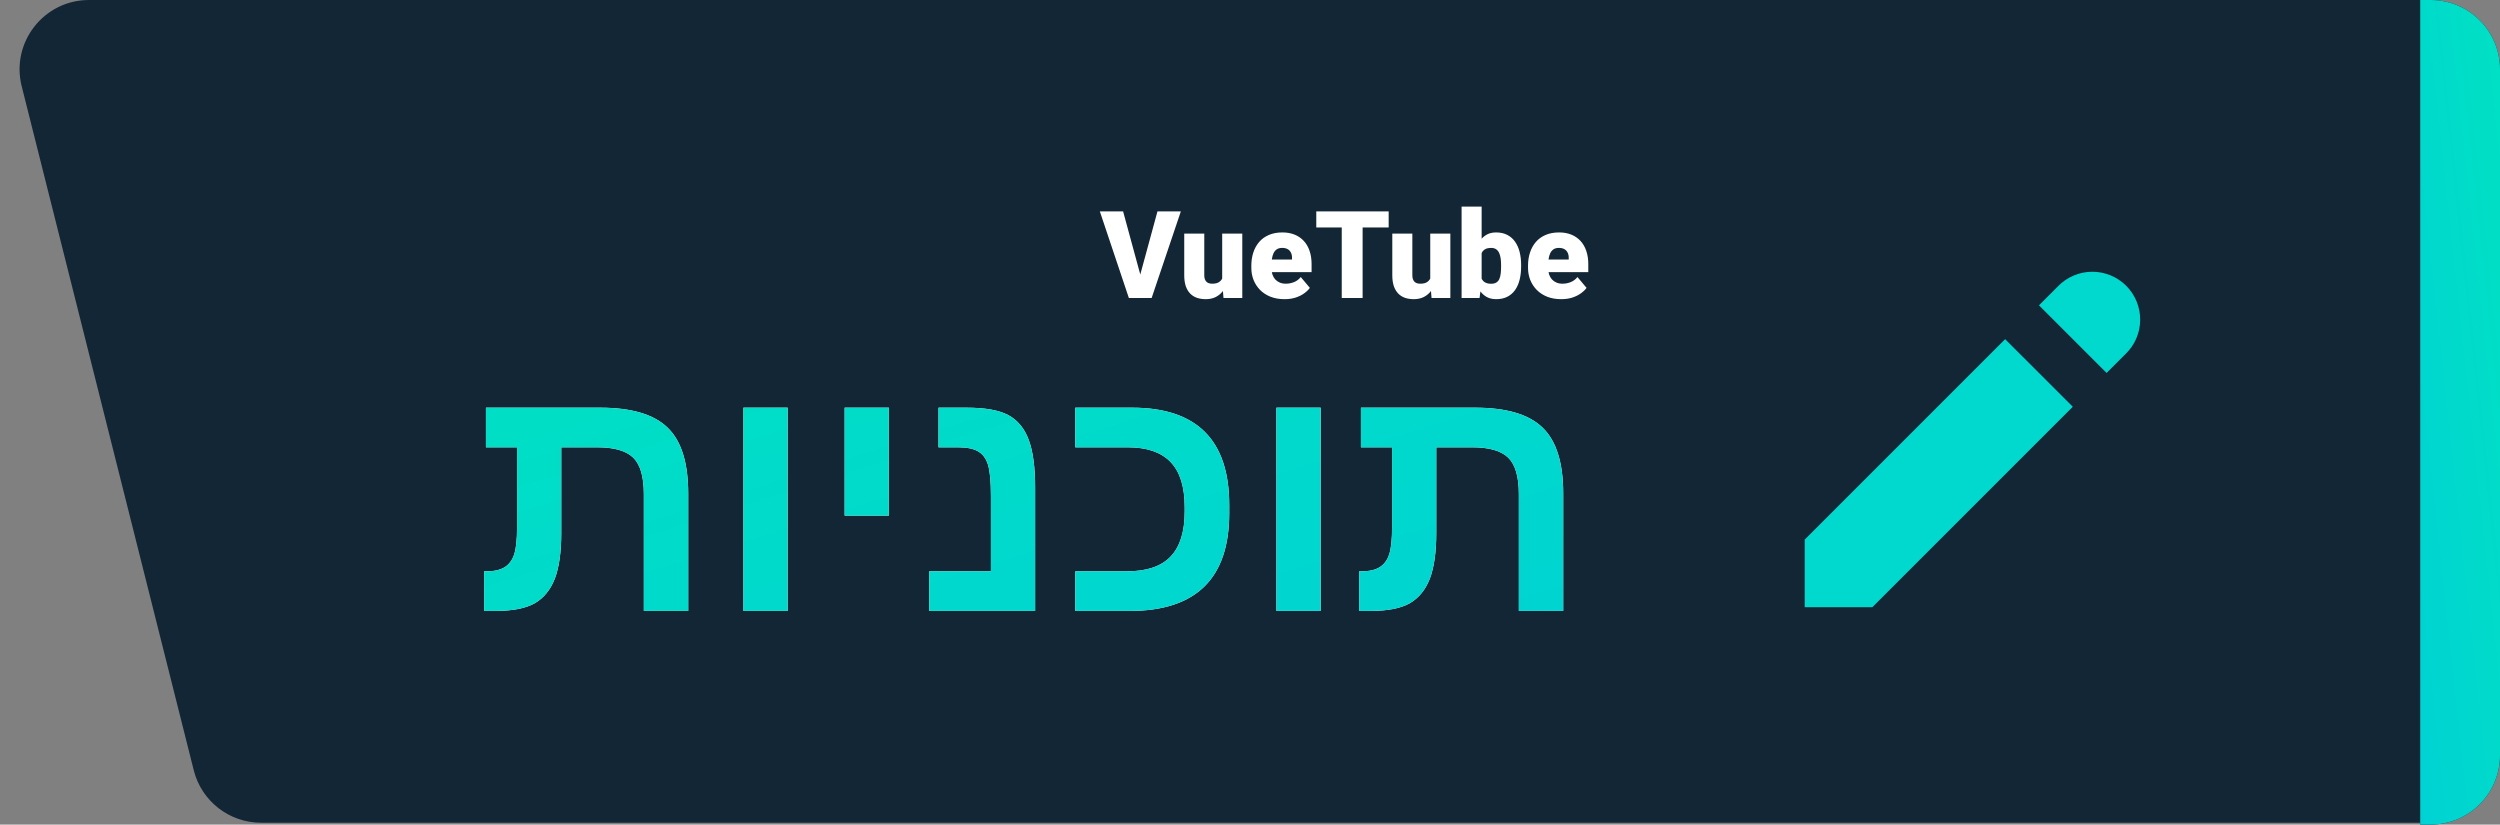 <svg width="1334" height="440" viewBox="0 0 1334 440" fill="none" xmlns="http://www.w3.org/2000/svg">
<rect x="0" y="0" width="1334" height="440" fill="#808080" stroke="none"/>
<path d="M1330.72 37C1330.72 16.566 1314.16 0 1293.72 0H47.459C23.366 0 5.7 22.661 11.577 46.026L103.392 411.026C107.529 427.472 122.317 439 139.275 439H1293.72C1314.16 439 1330.72 422.435 1330.72 402V37Z" fill="#132636"/>
<path d="M1334 37C1334 16.566 1317.43 0 1297 0H1291.43V440H1297C1317.43 440 1334 423.435 1334 403V37Z" fill="#132636"/>
<path d="M1334 37C1334 16.566 1317.43 0 1297 0H1291.43V440H1297C1317.43 440 1334 423.435 1334 403V37Z" fill="url(#paint0_linear_227_13)"/>
<path d="M608.011 148.114L617.627 112.789H630.101L614.517 159H606.456L608.011 148.114ZM599.283 112.789L608.899 148.114L610.518 159H602.361L586.873 112.789H599.283ZM652.159 150.653V124.659H662.886V159H652.857L652.159 150.653ZM653.174 143.67L655.967 143.607C655.967 145.913 655.692 148.05 655.142 150.018C654.592 151.965 653.777 153.657 652.698 155.096C651.64 156.535 650.328 157.656 648.763 158.46C647.218 159.243 645.43 159.635 643.399 159.635C641.706 159.635 640.151 159.402 638.733 158.937C637.337 158.45 636.131 157.699 635.115 156.683C634.1 155.646 633.306 154.324 632.735 152.716C632.185 151.087 631.91 149.14 631.91 146.876V124.659H642.605V146.939C642.605 147.701 642.701 148.357 642.891 148.907C643.082 149.457 643.357 149.923 643.716 150.304C644.076 150.663 644.52 150.938 645.049 151.129C645.599 151.298 646.224 151.383 646.922 151.383C648.53 151.383 649.789 151.044 650.699 150.367C651.609 149.69 652.243 148.77 652.603 147.606C652.984 146.442 653.174 145.13 653.174 143.67ZM685.42 159.635C682.627 159.635 680.131 159.201 677.93 158.333C675.73 157.445 673.868 156.228 672.344 154.684C670.842 153.139 669.689 151.362 668.885 149.352C668.102 147.341 667.71 145.215 667.71 142.972V141.766C667.71 139.248 668.06 136.921 668.758 134.784C669.456 132.625 670.493 130.742 671.868 129.134C673.243 127.526 674.968 126.278 677.042 125.389C679.115 124.479 681.527 124.024 684.278 124.024C686.711 124.024 688.89 124.416 690.816 125.199C692.741 125.982 694.371 127.103 695.704 128.563C697.058 130.023 698.084 131.79 698.782 133.863C699.502 135.937 699.861 138.264 699.861 140.846V145.194H671.805V138.497H689.419V137.672C689.441 136.529 689.24 135.556 688.816 134.752C688.414 133.948 687.822 133.334 687.039 132.911C686.256 132.488 685.304 132.276 684.183 132.276C683.019 132.276 682.056 132.53 681.294 133.038C680.554 133.546 679.972 134.244 679.549 135.133C679.147 136 678.861 137.005 678.692 138.148C678.523 139.291 678.438 140.497 678.438 141.766V142.972C678.438 144.242 678.607 145.395 678.946 146.432C679.306 147.468 679.813 148.357 680.469 149.098C681.146 149.817 681.95 150.378 682.881 150.78C683.833 151.182 684.913 151.383 686.119 151.383C687.579 151.383 689.017 151.108 690.435 150.558C691.853 150.007 693.069 149.098 694.085 147.828L698.941 153.604C698.243 154.599 697.248 155.562 695.958 156.493C694.688 157.424 693.165 158.185 691.387 158.778C689.61 159.349 687.621 159.635 685.42 159.635ZM727.093 112.789V159H715.953V112.789H727.093ZM740.994 112.789V121.39H702.369V112.789H740.994ZM763.179 150.653V124.659H773.907V159H763.877L763.179 150.653ZM764.195 143.67L766.988 143.607C766.988 145.913 766.713 148.05 766.163 150.018C765.612 151.965 764.798 153.657 763.719 155.096C762.661 156.535 761.349 157.656 759.783 158.46C758.239 159.243 756.451 159.635 754.419 159.635C752.727 159.635 751.172 159.402 749.754 158.937C748.357 158.45 747.151 157.699 746.136 156.683C745.12 155.646 744.327 154.324 743.755 152.716C743.205 151.087 742.93 149.14 742.93 146.876V124.659H753.626V146.939C753.626 147.701 753.721 148.357 753.912 148.907C754.102 149.457 754.377 149.923 754.737 150.304C755.097 150.663 755.541 150.938 756.07 151.129C756.62 151.298 757.244 151.383 757.942 151.383C759.55 151.383 760.809 151.044 761.719 150.367C762.629 149.69 763.264 148.77 763.624 147.606C764.004 146.442 764.195 145.13 764.195 143.67ZM779.905 110.25H790.601V150.558L789.49 159H779.905V110.25ZM811.675 141.449V142.115C811.675 144.718 811.411 147.088 810.882 149.225C810.353 151.362 809.538 153.213 808.438 154.779C807.338 156.323 805.952 157.519 804.28 158.365C802.609 159.212 800.63 159.635 798.345 159.635C796.272 159.635 794.494 159.19 793.013 158.302C791.532 157.392 790.294 156.144 789.3 154.557C788.305 152.949 787.501 151.097 786.888 149.002C786.274 146.887 785.787 144.623 785.428 142.21V141.417C785.787 139.026 786.274 136.783 786.888 134.688C787.501 132.573 788.305 130.721 789.3 129.134C790.294 127.526 791.521 126.278 792.981 125.389C794.463 124.479 796.229 124.024 798.282 124.024C800.588 124.024 802.577 124.458 804.249 125.326C805.941 126.193 807.338 127.41 808.438 128.976C809.538 130.541 810.353 132.382 810.882 134.498C811.411 136.614 811.675 138.931 811.675 141.449ZM800.979 142.115V141.449C800.979 140.2 800.905 139.026 800.757 137.926C800.609 136.826 800.345 135.852 799.964 135.006C799.583 134.16 799.043 133.493 798.345 133.006C797.647 132.52 796.737 132.276 795.616 132.276C794.473 132.276 793.51 132.467 792.728 132.848C791.966 133.229 791.352 133.779 790.887 134.498C790.442 135.196 790.125 136.064 789.935 137.101C789.744 138.116 789.66 139.269 789.681 140.56V143.067C789.638 144.824 789.797 146.326 790.157 147.574C790.516 148.823 791.141 149.775 792.029 150.431C792.918 151.087 794.135 151.415 795.679 151.415C796.822 151.415 797.742 151.192 798.44 150.748C799.16 150.304 799.699 149.669 800.059 148.844C800.419 148.019 800.662 147.035 800.789 145.892C800.916 144.75 800.979 143.491 800.979 142.115ZM833.067 159.635C830.274 159.635 827.777 159.201 825.577 158.333C823.376 157.445 821.514 156.228 819.991 154.684C818.488 153.139 817.335 151.362 816.531 149.352C815.748 147.341 815.357 145.215 815.357 142.972V141.766C815.357 139.248 815.706 136.921 816.404 134.784C817.103 132.625 818.139 130.742 819.515 129.134C820.89 127.526 822.614 126.278 824.688 125.389C826.762 124.479 829.174 124.024 831.924 124.024C834.358 124.024 836.537 124.416 838.462 125.199C840.388 125.982 842.017 127.103 843.35 128.563C844.704 130.023 845.73 131.79 846.429 133.863C847.148 135.937 847.508 138.264 847.508 140.846V145.194H819.451V138.497H837.066V137.672C837.087 136.529 836.886 135.556 836.463 134.752C836.061 133.948 835.468 133.334 834.686 132.911C833.903 132.488 832.951 132.276 831.829 132.276C830.665 132.276 829.703 132.53 828.941 133.038C828.2 133.546 827.618 134.244 827.195 135.133C826.793 136 826.508 137.005 826.338 138.148C826.169 139.291 826.084 140.497 826.084 141.766V142.972C826.084 144.242 826.254 145.395 826.592 146.432C826.952 147.468 827.46 148.357 828.116 149.098C828.793 149.817 829.597 150.378 830.528 150.78C831.48 151.182 832.559 151.383 833.765 151.383C835.225 151.383 836.664 151.108 838.082 150.558C839.499 150.007 840.716 149.098 841.731 147.828L846.587 153.604C845.889 154.599 844.895 155.562 843.604 156.493C842.334 157.424 840.811 158.185 839.034 158.778C837.256 159.349 835.267 159.635 833.067 159.635Z" fill="white"/>
<path d="M296.089 308.694C293.759 314.696 290.175 319.095 285.339 321.892C280.503 324.631 273.481 326 264.275 326H258.332V304.849H259.817C263.838 304.849 267.043 304.091 269.432 302.576C271.762 301.061 273.423 298.76 274.414 295.671C275.404 292.525 275.899 287.776 275.899 281.425V238.685H259.293V217.534H320.125C336.906 217.534 348.939 221.088 356.222 228.197C363.564 235.247 367.235 246.959 367.235 263.333V326H343.549V263.682C343.549 254.359 341.655 247.862 337.868 244.191C334.08 240.521 327.7 238.685 318.727 238.685H299.498V284.484C299.498 294.564 298.362 302.634 296.089 308.694ZM420.288 217.534V326H396.689V217.534H420.288ZM474.303 217.534V275.132H450.704V217.534H474.303ZM552.353 260.273V326H495.804V304.849H528.754V264.818C528.754 256.952 528.23 251.329 527.181 247.95C526.132 244.628 524.384 242.269 521.937 240.87C519.49 239.413 515.906 238.685 511.187 238.685H500.786V217.534H515.644C525.666 217.534 533.154 218.874 538.106 221.554C543.059 224.235 546.672 228.634 548.944 234.752C551.217 240.87 552.353 249.377 552.353 260.273ZM655.925 273.908C655.925 308.636 638.211 326 602.784 326H573.767V304.849H601.473C611.903 304.849 619.624 302.227 624.635 296.982C629.646 291.738 632.151 283.756 632.151 273.034V270.674C632.151 259.778 629.646 251.737 624.635 246.551C619.624 241.307 612.02 238.685 601.823 238.685H573.767V217.534H604.008C638.619 217.534 655.925 234.839 655.925 269.451V273.908ZM704.695 217.534V326H681.097V217.534H704.695ZM762.993 308.694C760.662 314.696 757.078 319.095 752.242 321.892C747.406 324.631 740.385 326 731.178 326H725.235V304.849H726.721C730.741 304.849 733.946 304.091 736.335 302.576C738.666 301.061 740.326 298.76 741.317 295.671C742.307 292.525 742.803 287.776 742.803 281.425V238.685H726.196V217.534H787.028C803.81 217.534 815.842 221.088 823.125 228.197C830.467 235.247 834.138 246.959 834.138 263.333V326H810.452V263.682C810.452 254.359 808.558 247.862 804.771 244.191C800.984 240.521 794.603 238.685 785.63 238.685H766.401V284.484C766.401 294.564 765.265 302.634 762.993 308.694Z" fill="white"/>
<path d="M296.089 308.694C293.759 314.696 290.175 319.095 285.339 321.892C280.503 324.631 273.481 326 264.275 326H258.332V304.849H259.817C263.838 304.849 267.043 304.091 269.432 302.576C271.762 301.061 273.423 298.76 274.414 295.671C275.404 292.525 275.899 287.776 275.899 281.425V238.685H259.293V217.534H320.125C336.906 217.534 348.939 221.088 356.222 228.197C363.564 235.247 367.235 246.959 367.235 263.333V326H343.549V263.682C343.549 254.359 341.655 247.862 337.868 244.191C334.08 240.521 327.7 238.685 318.727 238.685H299.498V284.484C299.498 294.564 298.362 302.634 296.089 308.694ZM420.288 217.534V326H396.689V217.534H420.288ZM474.303 217.534V275.132H450.704V217.534H474.303ZM552.353 260.273V326H495.804V304.849H528.754V264.818C528.754 256.952 528.23 251.329 527.181 247.95C526.132 244.628 524.384 242.269 521.937 240.87C519.49 239.413 515.906 238.685 511.187 238.685H500.786V217.534H515.644C525.666 217.534 533.154 218.874 538.106 221.554C543.059 224.235 546.672 228.634 548.944 234.752C551.217 240.87 552.353 249.377 552.353 260.273ZM655.925 273.908C655.925 308.636 638.211 326 602.784 326H573.767V304.849H601.473C611.903 304.849 619.624 302.227 624.635 296.982C629.646 291.738 632.151 283.756 632.151 273.034V270.674C632.151 259.778 629.646 251.737 624.635 246.551C619.624 241.307 612.02 238.685 601.823 238.685H573.767V217.534H604.008C638.619 217.534 655.925 234.839 655.925 269.451V273.908ZM704.695 217.534V326H681.097V217.534H704.695ZM762.993 308.694C760.662 314.696 757.078 319.095 752.242 321.892C747.406 324.631 740.385 326 731.178 326H725.235V304.849H726.721C730.741 304.849 733.946 304.091 736.335 302.576C738.666 301.061 740.326 298.76 741.317 295.671C742.307 292.525 742.803 287.776 742.803 281.425V238.685H726.196V217.534H787.028C803.81 217.534 815.842 221.088 823.125 228.197C830.467 235.247 834.138 246.959 834.138 263.333V326H810.452V263.682C810.452 254.359 808.558 247.862 804.771 244.191C800.984 240.521 794.603 238.685 785.63 238.685H766.401V284.484C766.401 294.564 765.265 302.634 762.993 308.694Z" fill="url(#paint1_linear_227_13)"/>
<path d="M1098.11 152.793C1100.47 150.355 1103.28 148.41 1106.4 147.072C1109.51 145.735 1112.86 145.03 1116.25 145.001C1119.64 144.972 1123 145.617 1126.14 146.901C1129.28 148.184 1132.13 150.08 1134.52 152.477C1136.92 154.873 1138.82 157.723 1140.1 160.861C1141.38 163.998 1142.03 167.359 1142 170.748C1141.97 174.138 1141.27 177.487 1139.93 180.602C1138.59 183.716 1136.65 186.533 1134.21 188.888L1124.09 199.009L1087.99 162.914L1098.11 152.793V152.793ZM1069.94 180.962L963 287.905V324H999.095L1106.05 217.056L1069.93 180.962H1069.94Z" fill="#01D8CE"/>
<defs>
<linearGradient id="paint0_linear_227_13" x1="1334" y1="0.777" x2="1238.04" y2="11.158" gradientUnits="userSpaceOnUse">
<stop stop-color="#00E1C3"/>
<stop offset="1" stop-color="#00D1D5"/>
</linearGradient>
<linearGradient id="paint1_linear_227_13" x1="253" y1="160.371" x2="375.773" y2="549.957" gradientUnits="userSpaceOnUse">
<stop stop-color="#00E1C3"/>
<stop offset="1" stop-color="#00D1D5"/>
</linearGradient>
</defs>
</svg>
